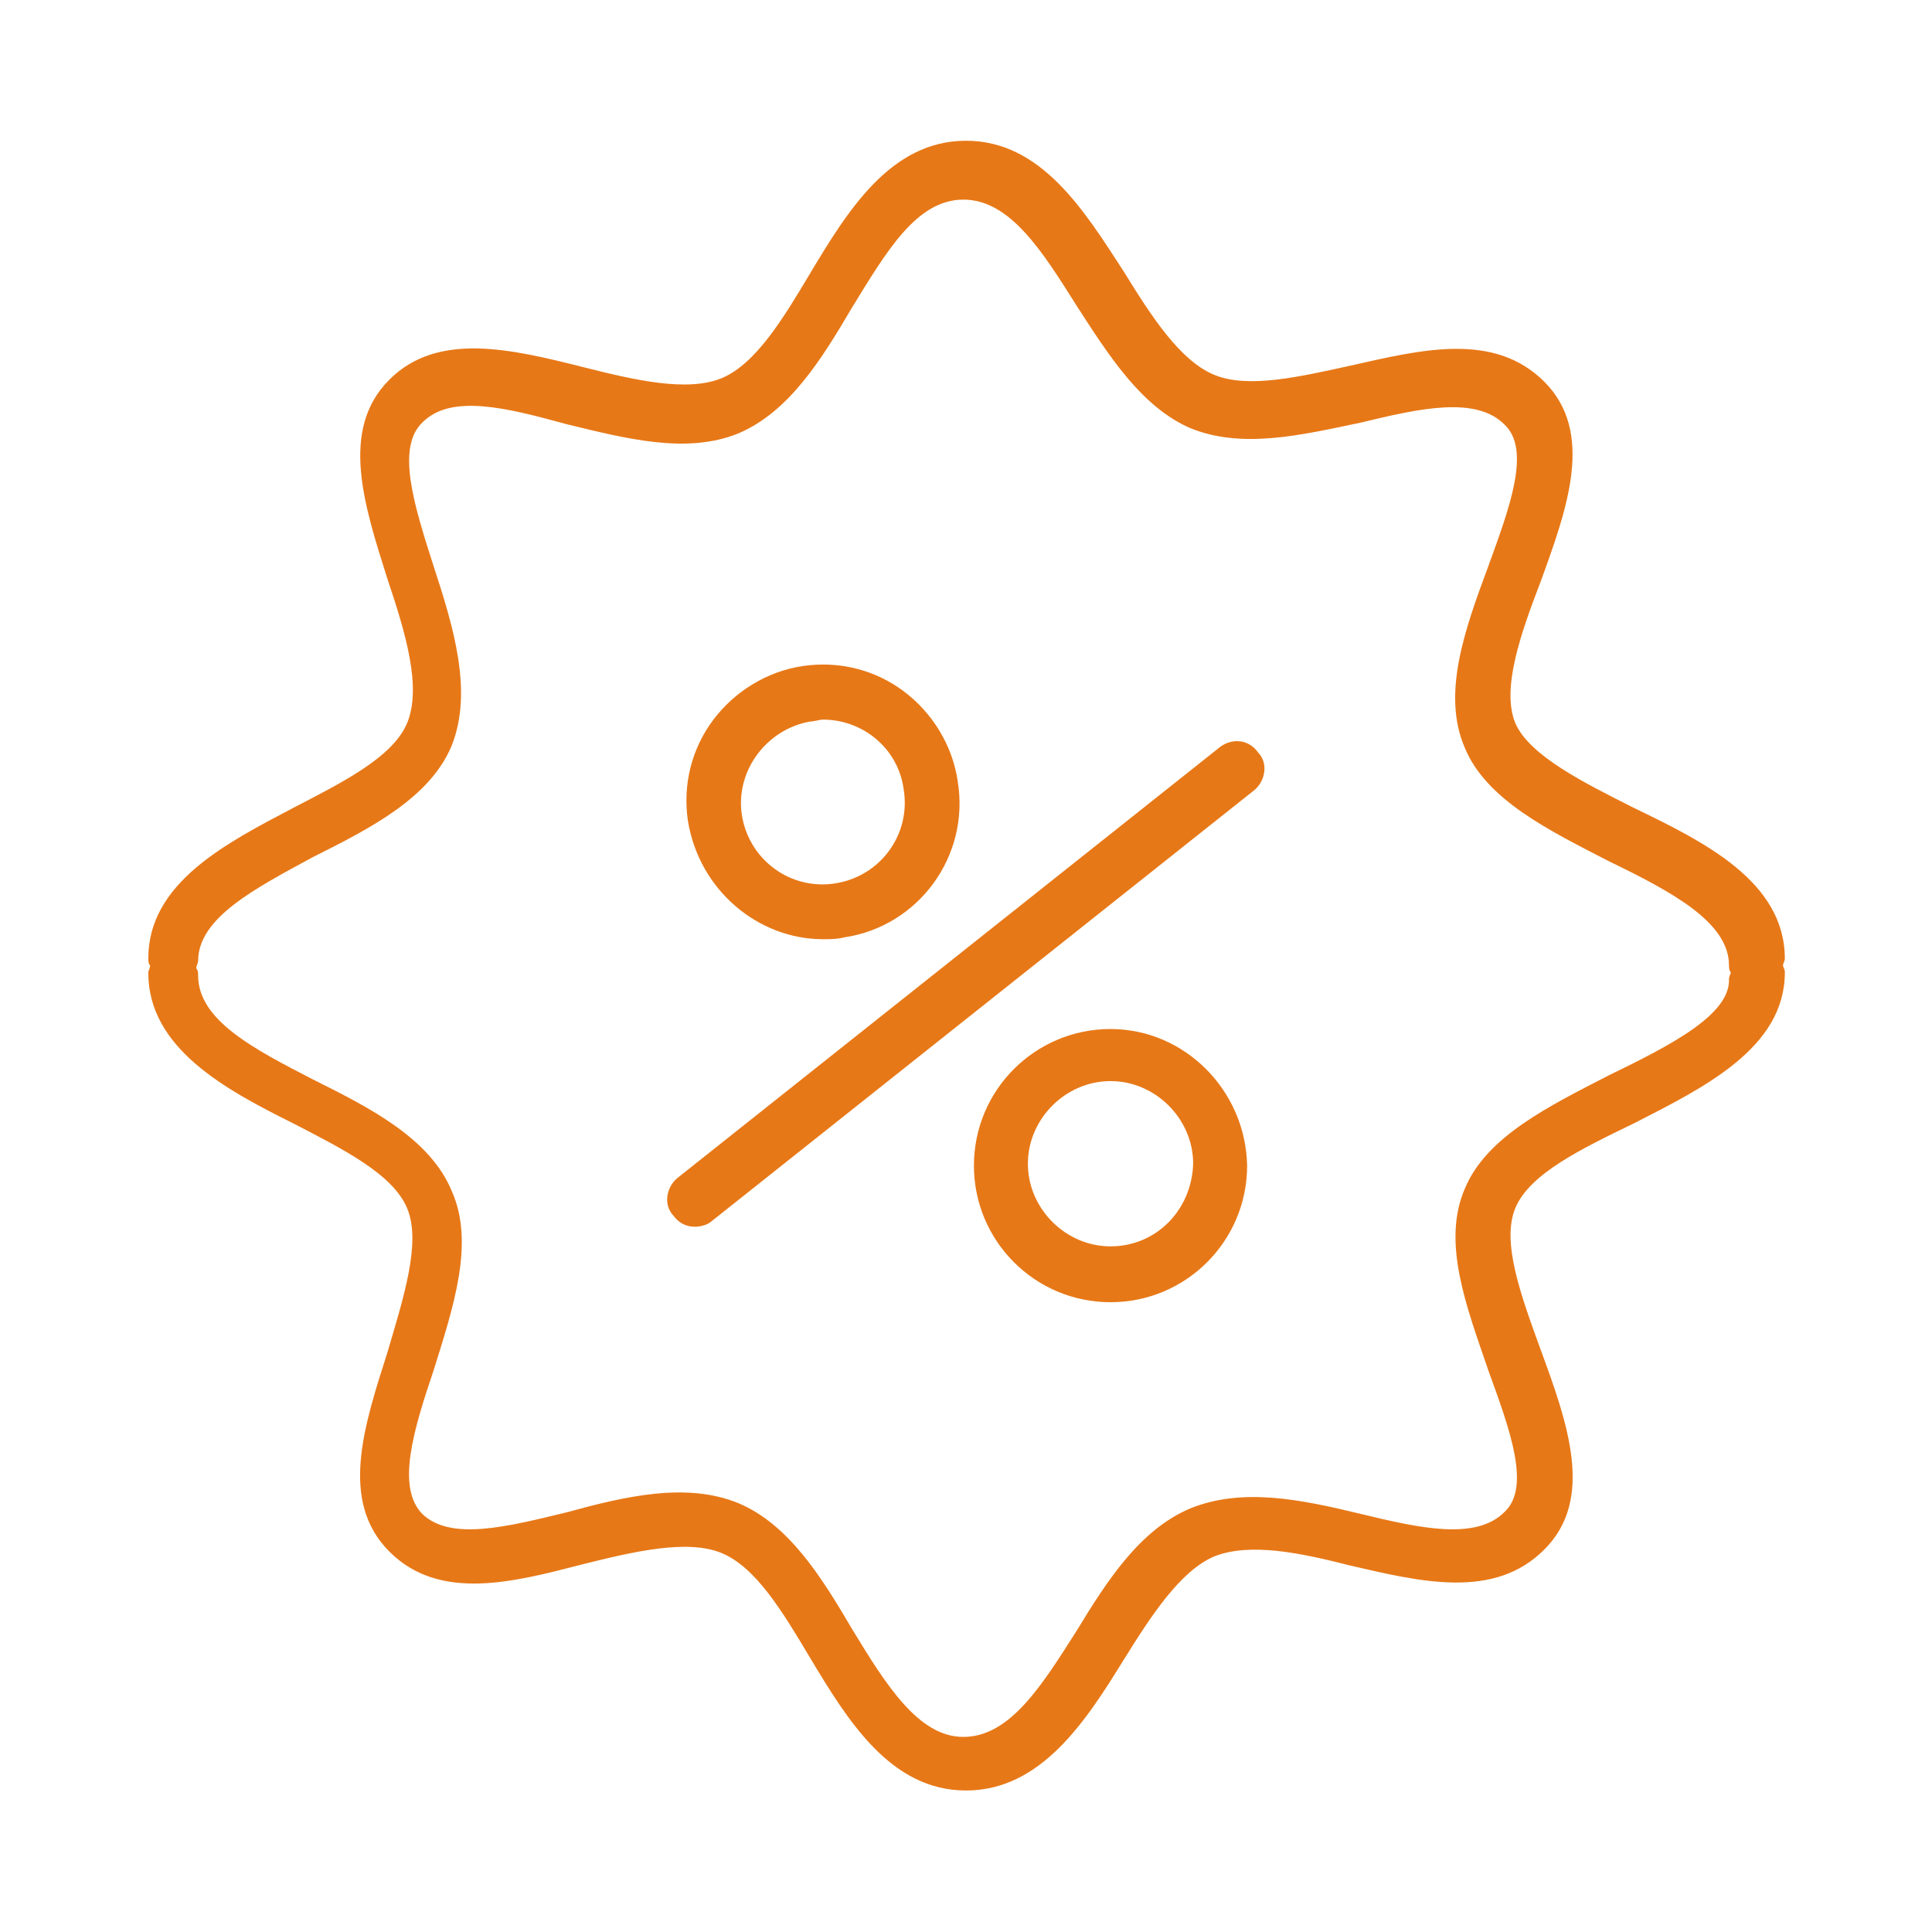 <?xml version="1.0" encoding="utf-8"?>
<!-- Generator: Adobe Illustrator 22.0.0, SVG Export Plug-In . SVG Version: 6.00 Build 0)  -->
<svg version="1.1" id="Layer_1" xmlns="http://www.w3.org/2000/svg" xmlns:xlink="http://www.w3.org/1999/xlink" x="0px" y="0px"
	 viewBox="0 0 512 512" style="enable-background:new 0 0 512 512;" xml:space="preserve">
<style type="text/css">
	.st0{fill:#E77817;}
</style>
<g>
	<path class="st0" d="M323.4,197.9L179.5,312.2c-2.9,2.4-3.8,7.1-1,10c1.4,1.9,3.3,2.9,5.7,2.9c1.4,0,3.3-0.5,4.3-1.4l143.9-114.3
		c2.9-2.4,3.8-7.1,1-10C331,196,326.7,195.5,323.4,197.9z"/>
	<path class="st0" d="M218.1,248.9c1.9,0,3.8,0,5.7-0.5c19.5-2.9,33.3-21.4,30-41.4c-1.4-9.5-6.7-18.1-14.3-23.8
		c-7.6-5.7-17.1-8.1-26.7-6.7c-9.5,1.4-18.1,6.7-23.8,14.3c-5.7,7.6-8.1,17.1-6.7,26.7C185.3,236,201,248.9,218.1,248.9z
		 M214.8,191.2c1,0,2.4-0.5,3.3-0.5c10.5,0,20,7.6,21.4,18.6c1.9,11.9-6.2,22.9-18.1,24.8c-11.9,1.9-22.9-6.2-24.8-18.1
		C194.8,204.1,203.4,193.1,214.8,191.2z"/>
	<path class="st0" d="M294.3,272.7c-20,0-36.2,16.2-36.2,36.2c0,20,16.2,36.2,36.2,36.2c20,0,36.2-16.2,36.2-36.2
		C330.1,288.9,313.9,272.7,294.3,272.7z M294.3,330.3c-11.9,0-21.9-10-21.9-21.9c0-11.9,10-21.9,21.9-21.9c11.9,0,21.9,10,21.9,21.9
		C315.8,320.8,306.3,330.3,294.3,330.3z"/>
	<path class="st0" d="M473,254.1c0-20.5-21.4-31-40-40c-13.3-6.7-27.6-13.8-31.4-22.4c-3.8-9.1,1.4-23.8,6.7-37.6
		c7.1-19.5,14.3-39.5,1-52.9c-13.3-13.3-32.4-8.6-51.4-4.3c-13.3,2.9-27.2,6.2-36.2,2.4c-9.1-3.8-16.7-15.7-23.8-27.2
		c-10.5-16.2-21.9-34.8-41.9-34.8c-20,0-31.4,18.6-41.4,35.3c-7.1,11.9-14.3,23.8-23.3,27.6c-9.1,3.8-23.3,0.5-36.7-2.9
		c-19.1-4.8-38.6-9.5-51.4,3.3c-13.3,13.3-6.7,33.3-0.5,52.9c4.8,14.3,9.1,28.6,5.2,38.1c-3.8,9.1-17.1,15.7-30,22.4
		c-18.1,9.5-38.6,20-38.6,40c0,0.5,0,1.4,0.5,1.9c0,0.5-0.5,1.4-0.5,1.9c0,20,20.5,31,38.6,40c12.9,6.7,26.2,13.3,30,22.4
		c3.8,9.1-1,23.8-5.2,38.1c-6.2,19.5-12.9,39.5,0.5,52.9c13.3,13.3,32.9,8.1,51.4,3.3c13.3-3.3,27.6-6.7,36.7-2.9
		c9.1,3.8,16.2,15.7,23.3,27.6c10,16.7,21.4,35.3,41.4,35.3c20,0,31.9-18.6,41.9-34.8c7.1-11.4,14.8-23.3,23.8-27.2
		c9.5-3.8,22.9-1,36.2,2.4c18.6,4.3,38.1,9.1,51.4-4.3c13.3-13.3,6.2-33.3-1-52.9c-5.2-14.3-10.5-28.6-6.7-37.6
		c3.8-9.1,17.6-15.7,31.4-22.4c18.6-9.5,40-20,40-40c0-1-0.5-1.4-0.5-1.9C472.5,255.5,473,254.6,473,254.1z M458.2,259.3
		c0.5,9.5-15.2,17.6-31.9,25.7c-15.7,8.1-32.4,16.2-38.1,30c-6.2,14.3,0.5,31.4,6.2,48.1c5.7,15.7,11.4,31,4.3,37.6
		c-7.6,7.6-22.4,4.3-38.1,0.5c-15.7-3.8-31.4-7.1-45.3-1.4c-13.3,5.7-21.9,19.1-30,32.4c-9.1,14.3-17.6,28.1-30,28.1
		c-11.9,0-20.5-13.8-29.5-28.6c-8.1-13.8-16.7-27.6-30-33.3c-13.8-5.7-30-1.9-45.7,2.4c-15.7,3.8-30.5,7.6-38.1,0.5
		c-7.1-7.1-2.4-22.4,2.9-38.1c5.2-16.7,11-33.8,4.8-47.6c-5.7-13.8-21.4-21.9-36.7-29.5c-15.7-8.1-30.5-15.7-30.5-27.6
		c0-0.5,0-1.4-0.5-1.9c0-0.5,0.5-1.4,0.5-1.9c0-11.4,14.8-19.1,30.5-27.6c15.2-7.6,31-15.7,36.7-29.5c5.7-14.3,0.5-31.4-4.8-47.6
		c-5.2-16.2-10-31.4-2.9-38.1c7.6-7.6,22.4-3.8,38.1,0.5c15.7,3.8,31.9,8.1,45.7,2.4c13.3-5.7,21.9-19.5,30-33.3
		c9.1-14.8,17.1-28.6,29.5-28.6c12.4,0,21,13.8,30,28.1c8.6,13.3,17.1,26.7,30,32.4c13.8,5.7,29.5,1.9,45.3-1.4
		c15.7-3.8,30.5-7.1,38.1,0.5c7.1,6.7,1.4,21.9-4.3,37.6c-6.2,16.7-12.4,33.8-6.2,48.1c5.7,13.8,22.4,21.9,38.1,30
		c16.7,8.1,31.9,16.2,31.9,27.6c0,0.5,0,1.4,0.5,1.9C458.7,257.9,458.2,258.9,458.2,259.3z"/>
</g>
</svg>
